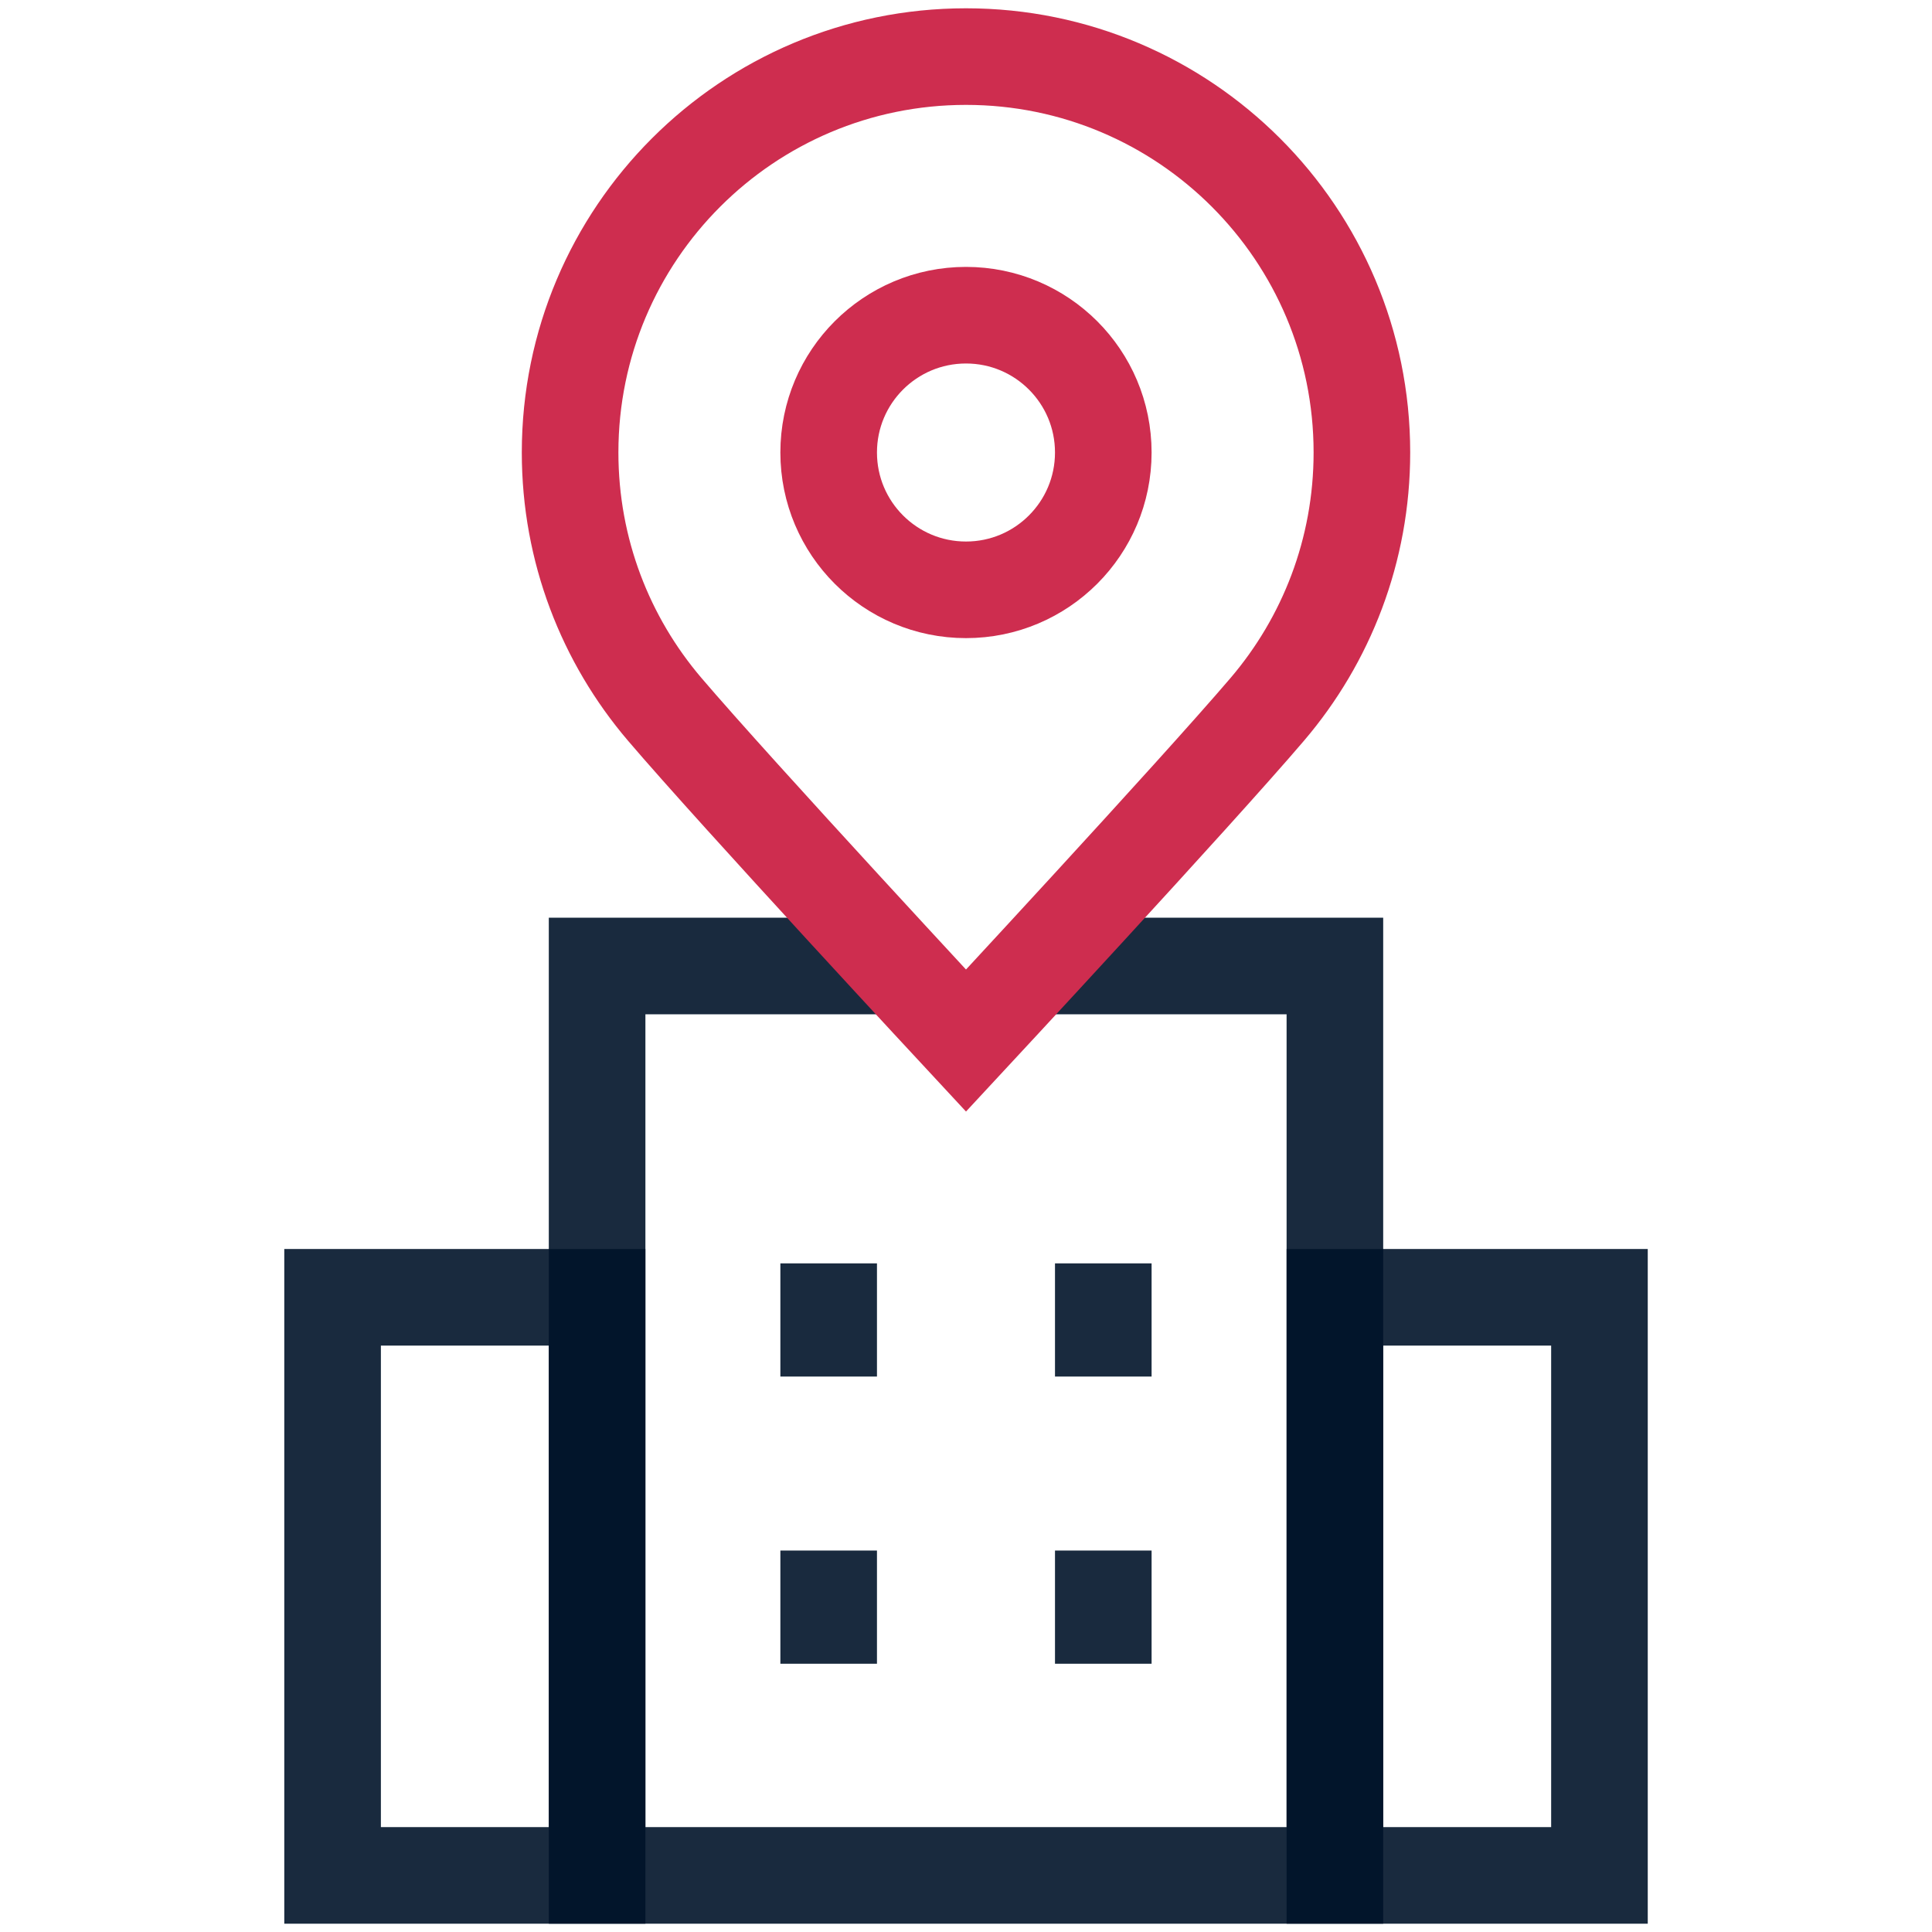 <svg width="48" height="48" viewBox="0 0 48 48" fill="none" xmlns="http://www.w3.org/2000/svg">
<path d="M26.12 24H33.165V46.594H14.835V24H22.285" stroke="#001329" stroke-opacity="0.9" stroke-width="2.4" stroke-miterlimit="10"/>
<path d="M8.263 32.231V46.594H14.835V32.231H8.263Z" stroke="#001329" stroke-opacity="0.9" stroke-width="2.4" stroke-miterlimit="10"/>
<path d="M33.165 32.231L33.165 46.594L39.738 46.594L39.738 32.231L33.165 32.231Z" stroke="#001329" stroke-opacity="0.9" stroke-width="2.4" stroke-miterlimit="10"/>
<path d="M24 1.406C18.567 1.406 14.164 5.81 14.164 11.242C14.164 13.676 15.048 15.903 16.512 17.62C18.316 19.736 24 25.853 24 25.853C24 25.853 29.684 19.736 31.488 17.62C32.952 15.903 33.836 13.676 33.836 11.242C33.836 5.81 29.432 1.406 24 1.406Z" stroke="#CE2D4F" stroke-width="2.4" stroke-miterlimit="10"/>
<path d="M24 14.654C25.884 14.654 27.411 13.126 27.411 11.242C27.411 9.358 25.884 7.831 24 7.831C22.115 7.831 20.588 9.358 20.588 11.242C20.588 13.126 22.115 14.654 24 14.654Z" stroke="#CE2D4F" stroke-width="2.4" stroke-miterlimit="10"/>
<path d="M20.588 34.2V31.388" stroke="#001329" stroke-opacity="0.9" stroke-width="2.4" stroke-miterlimit="10"/>
<path d="M27.411 34.2V31.388" stroke="#001329" stroke-opacity="0.9" stroke-width="2.4" stroke-miterlimit="10"/>
<path d="M20.588 41.335V38.523" stroke="#001329" stroke-opacity="0.9" stroke-width="2.4" stroke-miterlimit="10"/>
<path d="M27.411 41.335V38.523" stroke="#001329" stroke-opacity="0.9" stroke-width="2.4" stroke-miterlimit="10"/>
</svg>
